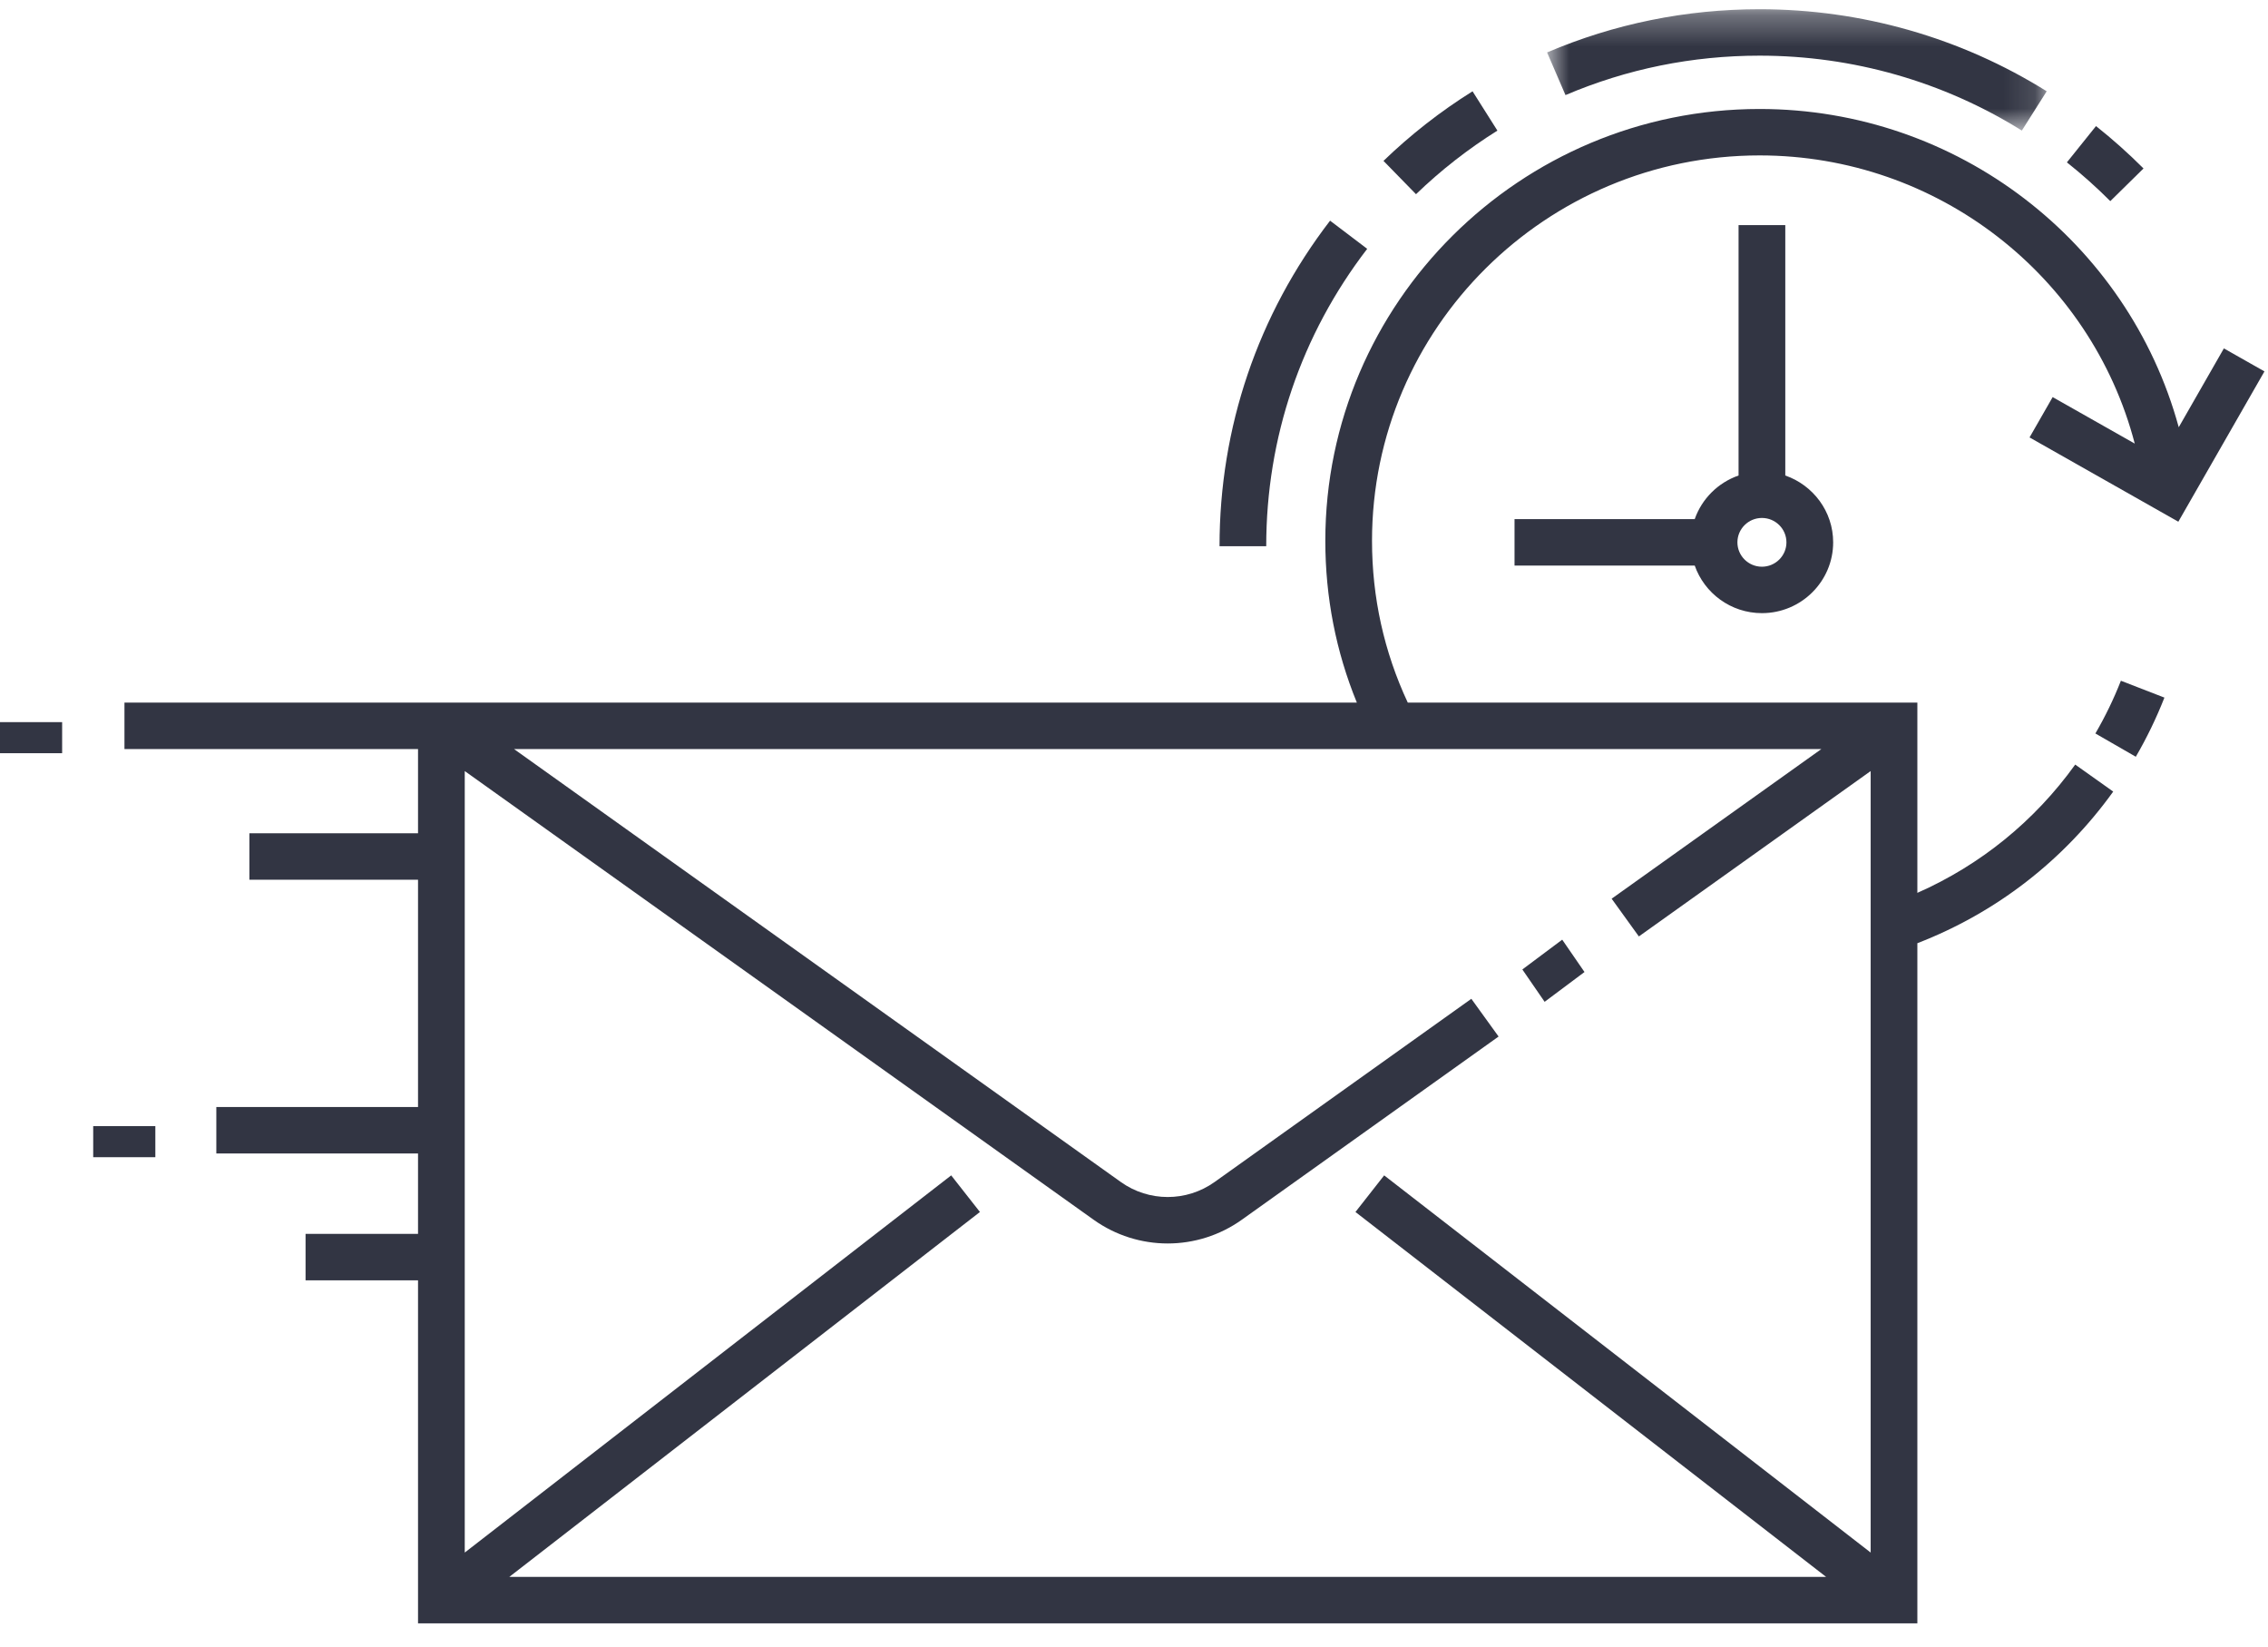 <?xml version="1.0" encoding="UTF-8"?> <svg xmlns="http://www.w3.org/2000/svg" width="73" height="53" viewBox="0 0 73 53" fill="none"><g id="Grouper"><path id="Fill 1" fill-rule="evenodd" clip-rule="evenodd" d="M50.283 30.237L51 31.278L49.717 32.237L49 31.196L50.283 30.237Z" fill="#323543"></path><path id="Fill 2" fill-rule="evenodd" clip-rule="evenodd" d="M3 37.237H5V36.237H3V37.237Z" fill="#323543"></path><path id="Fill 3" fill-rule="evenodd" clip-rule="evenodd" d="M0 24.237H2V23.237H0V24.237Z" fill="#323543"></path><g id="Grouper_2"><path id="Fill 4" fill-rule="evenodd" clip-rule="evenodd" d="M70.127 13.748C68.5 7.791 63.012 3.507 56.637 3.507C48.929 3.507 42.658 9.741 42.658 17.402C42.658 19.215 42.999 20.961 43.673 22.609H14.449H13.455H4.006V24.103H13.455V26.814H8.027V28.308H13.455V35.623H6.963V37.117H13.455V39.705H9.835V41.199H13.455V52.237H61.714V30.351C64.249 29.371 66.42 27.693 68.018 25.472L66.795 24.603C65.485 26.424 63.742 27.836 61.714 28.731V22.609H45.312C44.549 20.976 44.161 19.227 44.161 17.402C44.161 10.564 49.758 5.001 56.637 5.001C62.375 5.001 67.305 8.889 68.711 14.274L66.069 12.778L65.325 14.076L70.114 16.788L72.886 11.951L71.58 11.211L70.127 13.748ZM58.625 24.103L51.874 28.919L52.75 30.133L60.211 24.812V49.959L44.552 37.822L43.628 39L58.777 50.742H16.393L31.541 39L30.616 37.822L14.959 49.959V24.812L35.201 39.25C35.914 39.758 36.749 40.013 37.585 40.013C38.42 40.013 39.256 39.758 39.969 39.25L48.235 33.354L47.358 32.14L39.093 38.036C38.191 38.679 36.979 38.679 36.077 38.036L16.544 24.103H58.625Z" fill="#323543"></path><path id="Fill 6" fill-rule="evenodd" clip-rule="evenodd" d="M44.006 8.007L42.811 7.101C40.483 10.132 39.253 13.754 39.253 17.577H40.756C40.756 14.085 41.88 10.775 44.006 8.007Z" fill="#323543"></path><path id="Fill 8" fill-rule="evenodd" clip-rule="evenodd" d="M48.197 4.203L47.397 2.938C46.368 3.58 45.404 4.334 44.53 5.177L45.577 6.249C46.375 5.479 47.257 4.79 48.197 4.203Z" fill="#323543"></path><g id="Grouper_3"><mask id="mask0_2071_81983" style="mask-type:luminance" maskUnits="userSpaceOnUse" x="49" y="0" width="17" height="5"><path id="Clip 11" fill-rule="evenodd" clip-rule="evenodd" d="M49.796 0.297H65.877V4.202H49.796V0.297Z" fill="white"></path></mask><g mask="url(#mask0_2071_81983)"><path id="Fill 10" fill-rule="evenodd" clip-rule="evenodd" d="M56.637 1.791C59.634 1.791 62.552 2.625 65.077 4.202L65.877 2.937C63.112 1.21 59.917 0.297 56.637 0.297C54.263 0.297 51.961 0.765 49.796 1.687L50.388 3.06C52.365 2.218 54.467 1.791 56.637 1.791Z" fill="#323543"></path></g></g><path id="Fill 12" fill-rule="evenodd" clip-rule="evenodd" d="M68.993 5.421C68.512 4.939 67.998 4.48 67.464 4.057L66.527 5.225C67.015 5.612 67.485 6.032 67.924 6.472L68.993 5.421Z" fill="#323543"></path><path id="Fill 14" fill-rule="evenodd" clip-rule="evenodd" d="M55.959 7.243V15.301C55.3 15.53 54.778 16.049 54.548 16.704H48.748V18.199H54.548C54.86 19.089 55.711 19.73 56.711 19.73C57.975 19.73 59.004 18.708 59.004 17.452C59.004 16.457 58.358 15.612 57.463 15.301V7.243H55.959ZM56.711 18.236C56.276 18.236 55.922 17.884 55.922 17.452C55.922 17.019 56.276 16.667 56.711 16.667C57.146 16.667 57.5 17.019 57.5 17.452C57.5 17.884 57.146 18.236 56.711 18.236Z" fill="#323543"></path><path id="Fill 16" fill-rule="evenodd" clip-rule="evenodd" d="M67.444 23.602L68.745 24.351C69.1 23.742 69.409 23.102 69.666 22.448L68.265 21.905C68.037 22.488 67.76 23.059 67.444 23.602Z" fill="#323543"></path></g></g></svg> 